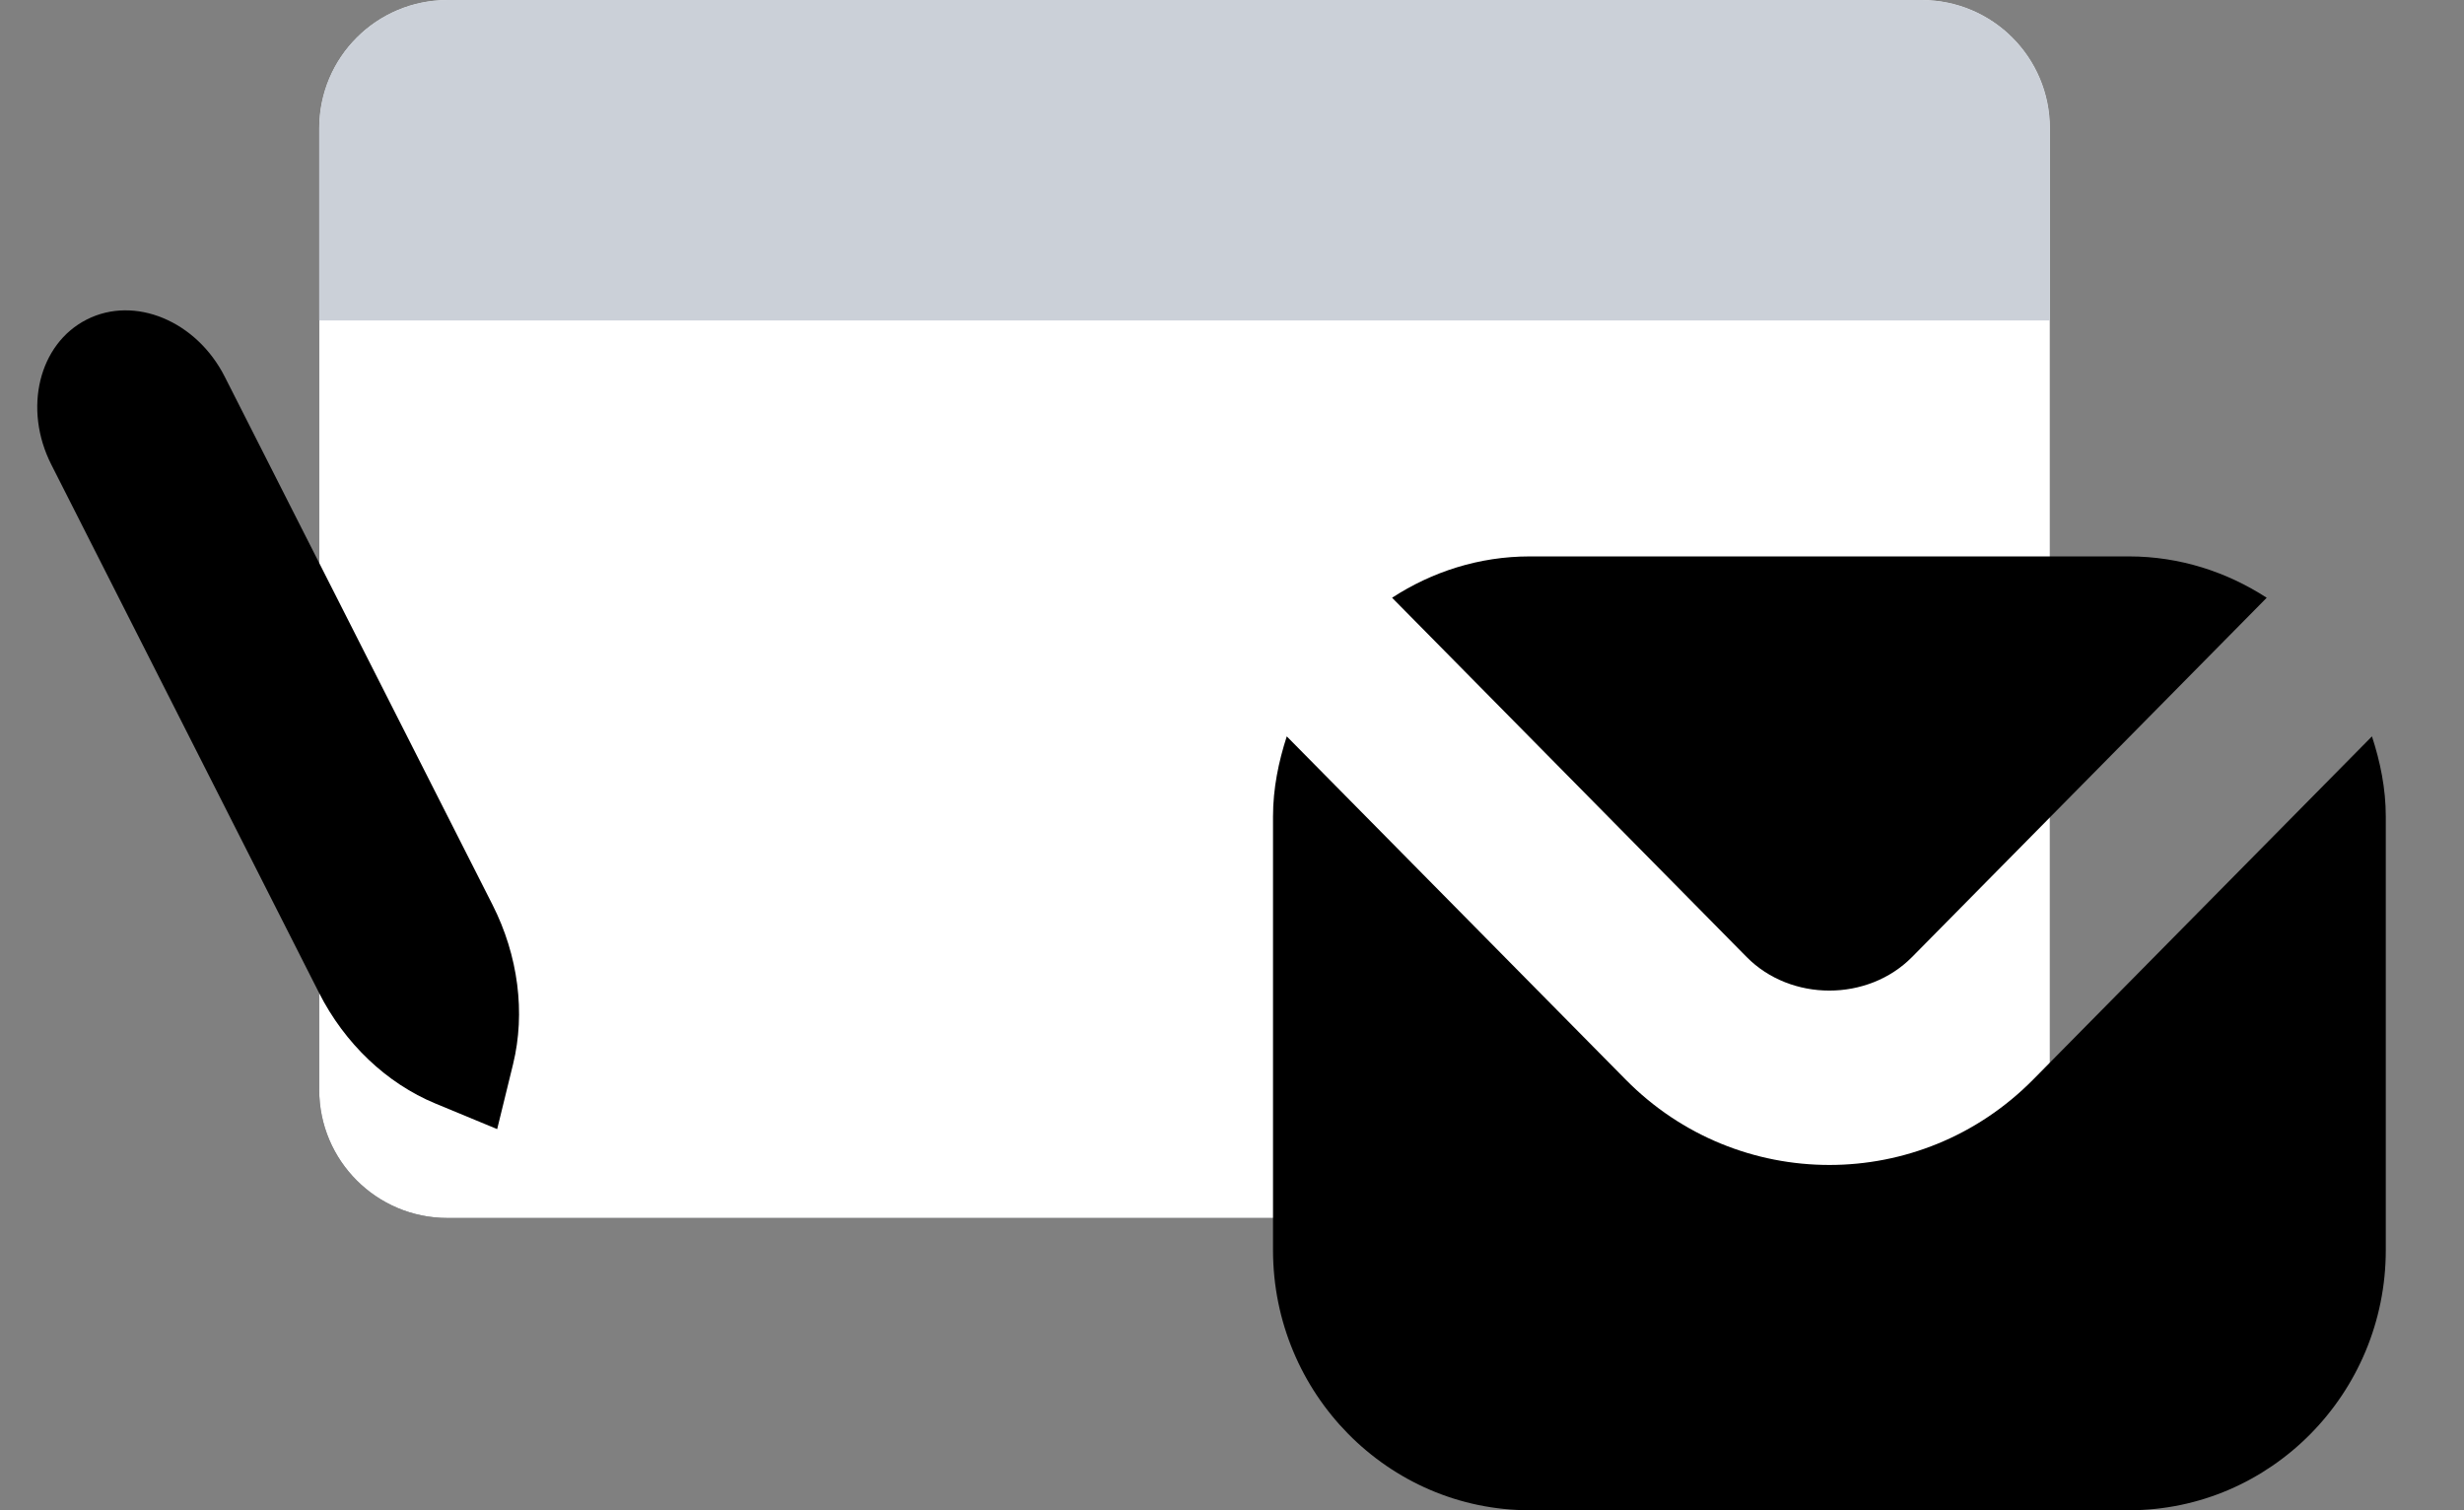 <svg xmlns="http://www.w3.org/2000/svg" width="31" height="19" viewBox="0 0 31 19" fill="none"><rect x="0" y="0" width="31" height="19" fill="#808080" stroke="none"/><path d="M24.177 0H5.629C4.738 0 4.016 0.722 4.016 1.613V13.71C4.016 14.601 4.738 15.323 5.629 15.323H24.177C25.068 15.323 25.79 14.601 25.79 13.71V1.613C25.79 0.722 25.068 0 24.177 0Z" fill="#0C0F14"></path><path d="M24.177 0H5.629C4.738 0 4.016 0.722 4.016 1.613V13.71C4.016 14.601 4.738 15.323 5.629 15.323H24.177C25.068 15.323 25.79 14.601 25.79 13.71V1.613C25.79 0.722 25.068 0 24.177 0Z" fill="white"></path><path fill-rule="evenodd" clip-rule="evenodd" d="M5.629 0H24.177C25.068 0 25.79 0.722 25.79 1.613V4.032H4.016V1.613C4.016 0.722 4.738 0 5.629 0Z" fill="#CBD0D8"></path><path d="M21.975 12.04C22.531 12.603 23.5 12.603 24.056 12.04L28.518 7.52C28.016 7.195 27.424 7 26.785 7H19.246C18.608 7 18.015 7.194 17.514 7.52L21.975 12.04ZM25.579 13.582C24.872 14.298 23.944 14.656 23.016 14.656C22.087 14.656 21.159 14.298 20.453 13.582L16.189 9.264C16.086 9.583 16.016 9.918 16.016 10.273V15.727C16.016 17.532 17.465 19 19.246 19H26.785C28.566 19 30.016 17.532 30.016 15.727V10.273C30.016 9.918 29.946 9.583 29.842 9.264L25.579 13.582Z" fill="black"></path><path d="M1.091 4.02C0.488 4.326 0.289 5.143 0.646 5.846L4.014 12.491C4.337 13.128 4.864 13.629 5.478 13.883L6.255 14.205L6.455 13.388C6.613 12.742 6.52 12.021 6.197 11.384L2.828 4.74C2.471 4.036 1.694 3.714 1.091 4.02Z" fill="black"></path></svg>